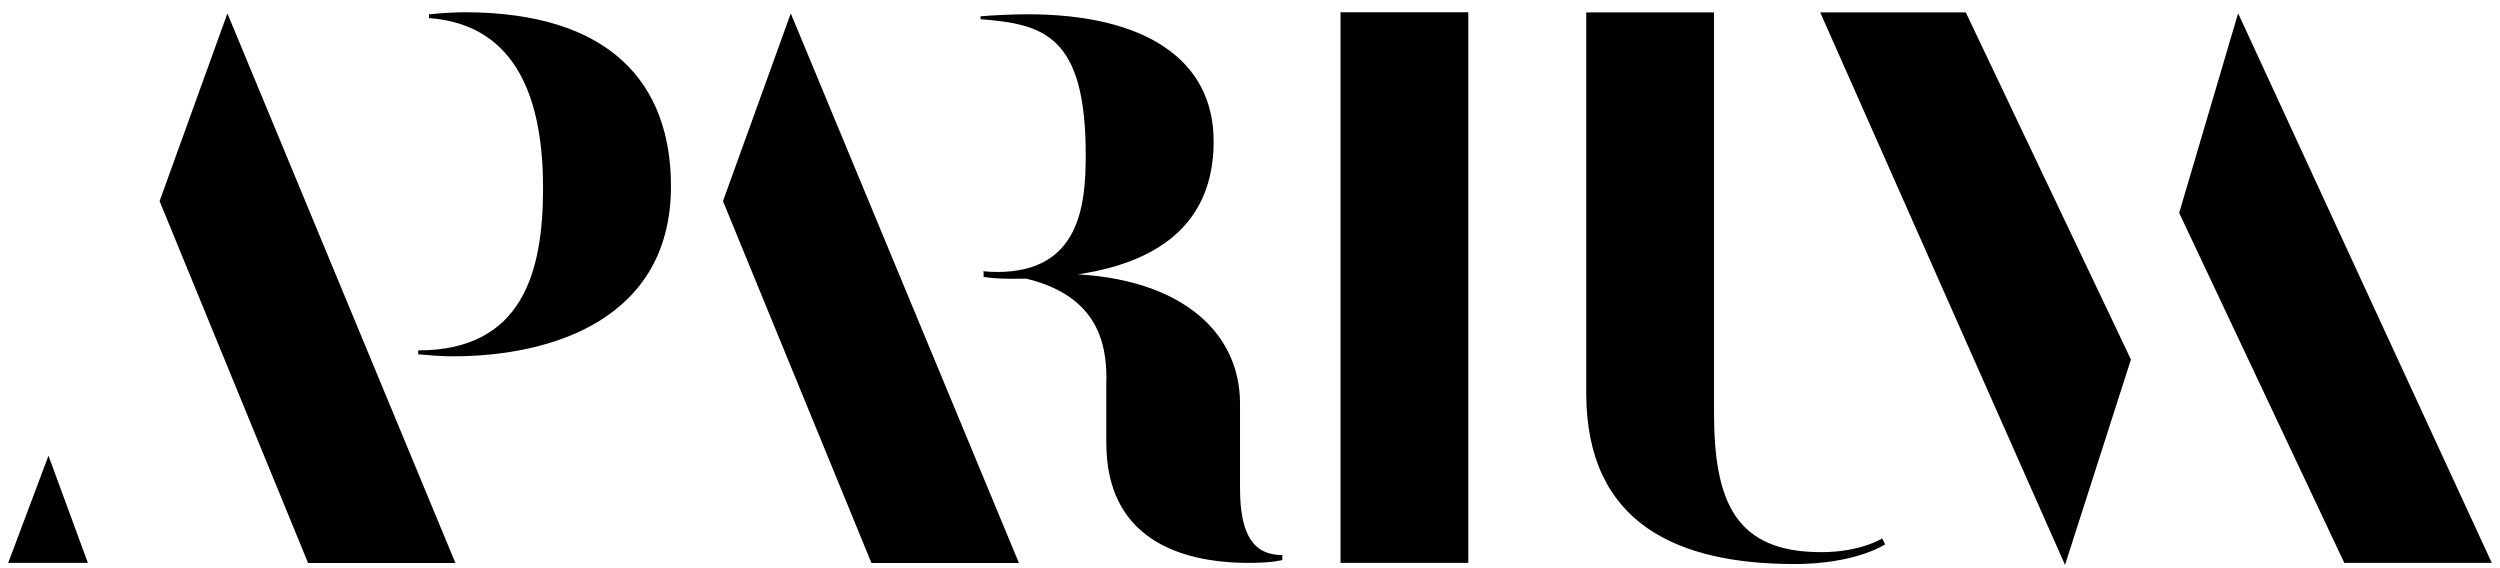 <svg width="198" height="45" viewBox="0 0 198 45" fill="none" xmlns="http://www.w3.org/2000/svg">
<path d="M0.65 44.581L3.84 36.091L6.96 44.581H0.65ZM12.64 15.931L18.01 1.061L36.07 44.591H24.4L12.64 15.931ZM34.06 1.131C34.68 1.051 36.01 0.971 36.79 0.971C48.39 0.971 53.14 6.651 53.14 14.751C53.14 25.181 43.87 28.221 35.85 28.221C34.92 28.221 33.98 28.141 33.12 28.061V27.751C41.45 27.751 43.01 21.441 43.01 14.901C43.01 8.361 41.22 1.971 33.98 1.431V1.121H34.06V1.131ZM57.26 15.931L62.63 1.061L80.7 44.591H69.02L57.26 15.931ZM77.74 21.461C77.74 21.461 78.28 21.541 78.98 21.541C85.52 21.541 85.99 16.251 85.99 12.271C85.99 2.771 82.64 1.911 77.66 1.521V1.291C78.52 1.211 80.23 1.131 81.4 1.131C90.67 1.131 96.12 4.711 96.12 11.181C96.12 15.931 93.86 22.081 80.24 22.081C79.07 22.081 78.29 22.001 77.9 21.931V21.461H77.74V21.461ZM116.29 44.581H106.17V0.971H116.29V44.581ZM125.63 0.981H135.75V32.671C135.75 39.761 137.46 43.731 144.24 43.731C147.12 43.731 148.83 42.801 149.07 42.641L149.3 43.111C149.07 43.271 146.73 44.671 142.14 44.671C132.95 44.671 125.63 41.551 125.63 31.121V0.981ZM155.69 0.981L168.77 28.471L163.55 44.741L144.16 0.981H155.69ZM172.59 16.861L177.26 1.051L197.35 44.581H185.67L172.59 16.861ZM87.63 30.021C87.63 27.141 86.93 23.171 80.62 21.921V21.841C81.71 21.681 82.72 21.681 83.73 21.681C93 21.681 98.21 25.961 98.21 31.961V38.661C98.21 42.401 99.3 43.961 101.56 43.961V44.351C101.56 44.351 100.86 44.581 98.91 44.581C93.3 44.581 87.62 42.561 87.62 35.081V30.021H87.63Z" fill="black"/>
</svg>
